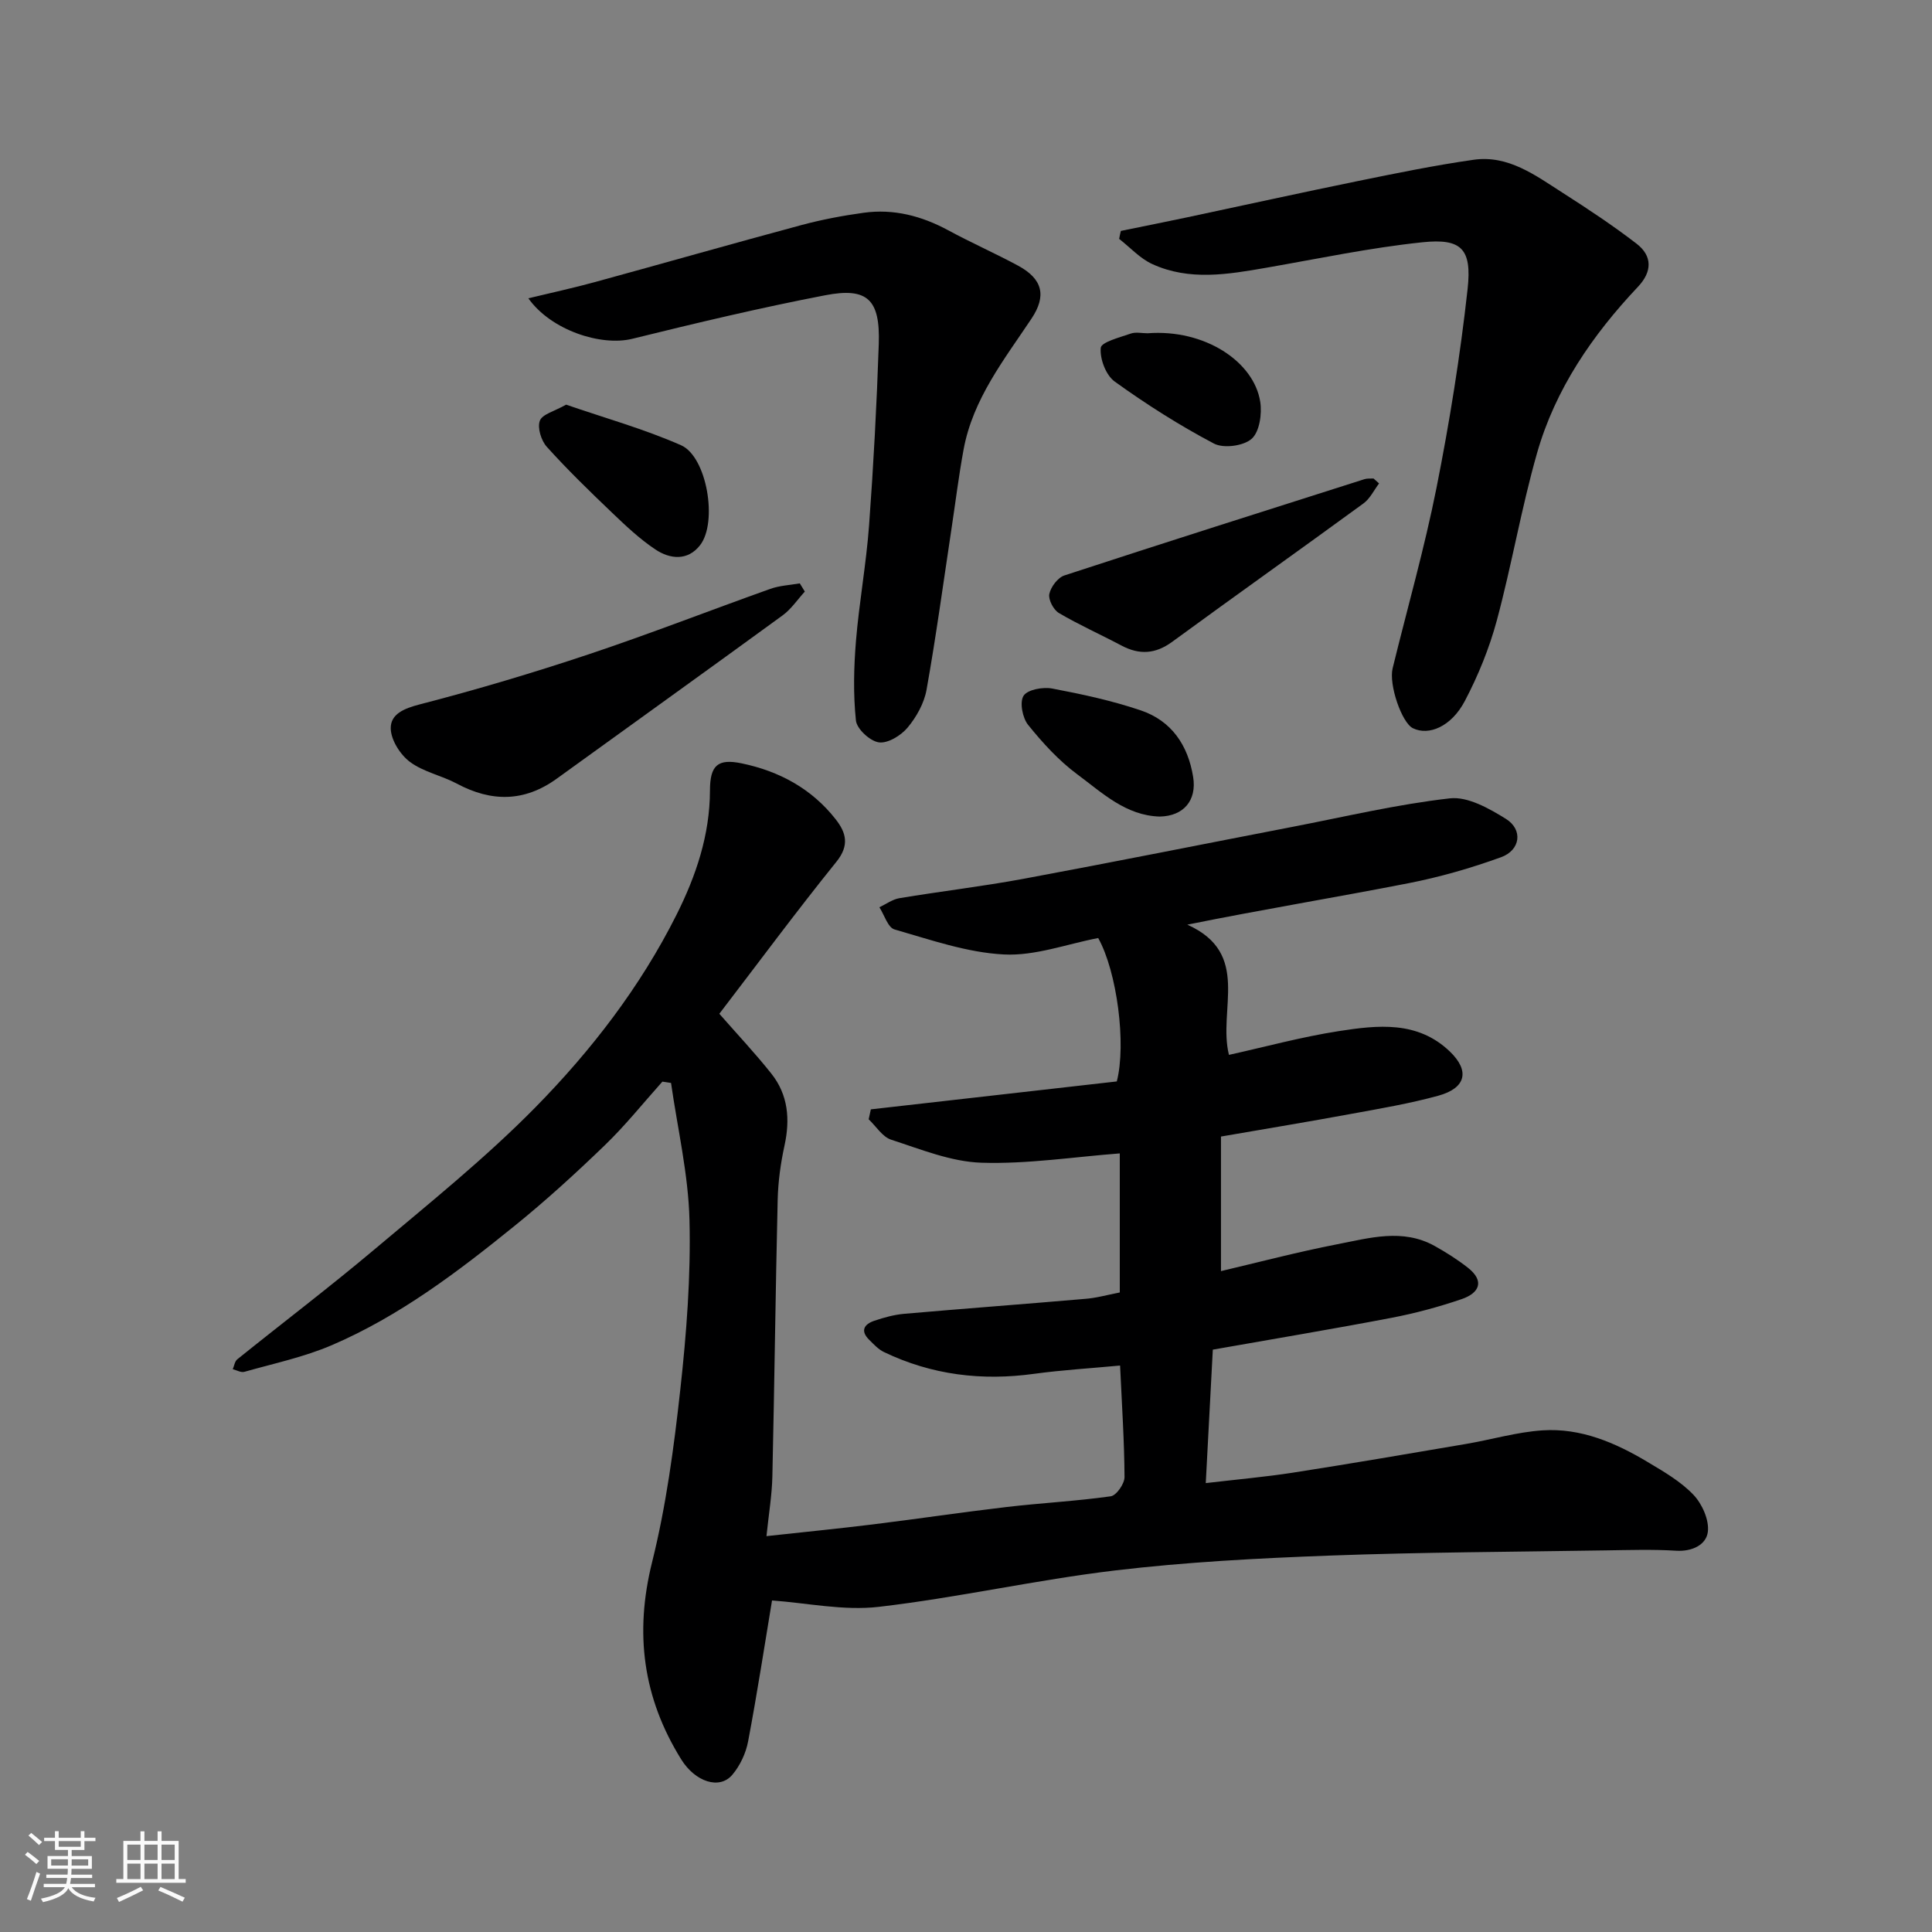 <svg enable-background="new 0 0 400 400" viewBox="0 0 400 400" xmlns="http://www.w3.org/2000/svg"><rect x="0" y="0" width="400" height="400" fill="#808080" stroke="none"/><path d="m5.17 384 .55-.58c.85.61 1.65 1.24 2.4 1.87l-.59.64c-.83-.73-1.62-1.38-2.36-1.93m1.22 9.53-.82-.34c.71-1.76 1.37-3.64 1.98-5.63.24.13.5.25.76.36-.6 1.67-1.24 3.54-1.92 5.61m-.5-13.5.57-.54c.56.44 1.31 1.06 2.26 1.87l-.64.64c-.68-.66-1.41-1.32-2.19-1.97m3.25.46h2.24v-1.36h.77v1.36h4.57v-1.36h.76v1.36h2.28v.69h-2.28v1.84h-2.64v1.26h4.18v2.64h-4.21c0 .45-.02.86-.05 1.21h4.32v.69h-4.38c-.04.34-.1.75-.19 1.22h5.15v.69h-4.82c.87 1.19 2.51 1.92 4.93 2.19-.17.31-.3.57-.37.76-2.77-.49-4.52-1.41-5.26-2.76-.56 1.26-2.3 2.23-5.24 2.9-.12-.24-.26-.48-.43-.72 2.73-.55 4.38-1.34 4.96-2.38h-4.38v-.69h4.65c.1-.38.17-.79.21-1.22h-4.32v-.69h4.4c.03-.34.05-.75.05-1.21h-4.2v-2.64h4.23v-1.26h-2.69v-1.84h-2.24zm1.46 4.46v1.29h3.45c.01-.4.02-.57.01-.53v-.32-.45h-3.46zm1.55-2.59h4.57v-1.19h-4.57zm6.11 2.59h-3.42v.77c-.01.19-.01.37-.02.53h3.44z" fill="#fafafa"/><path d="m32.63 379.16h.82v1.98h3.54v7.89h1.46v.78h-14.37v-.78h1.46v-7.89h3.54v-1.98h.82v1.98h2.73zm-3.49 11.48.5.73c-1.61.82-3.28 1.63-5 2.41-.13-.27-.28-.55-.44-.82 1.75-.72 3.4-1.49 4.94-2.32m-2.78-5.55h2.73v-3.18h-2.73zm0 3.95h2.73v-3.2h-2.73zm3.54-3.95h2.73v-3.18h-2.73zm0 3.95h2.73v-3.2h-2.73zm7.89 4.68c-1.84-.92-3.51-1.7-5.02-2.32l.45-.73c1.89.8 3.57 1.55 5.04 2.23zm-1.62-11.81h-2.73v3.18h2.73zm-2.73 7.13h2.73v-3.2h-2.73z" fill="#fafafa"/><g fill="#000001"><path d="m231.84 267.59c0-9.69 0-19.16 0-28.79-9.56.73-19.12 2.23-28.63 1.93-6.29-.2-12.57-2.78-18.71-4.77-1.81-.59-3.11-2.77-4.65-4.22.15-.69.3-1.37.45-2.06 16.98-1.93 33.95-3.85 50.92-5.78 2-7.7.05-22.71-3.85-29.69-6.5 1.24-13.08 3.74-19.53 3.4-7.63-.39-15.18-3.04-22.64-5.18-1.37-.39-2.11-3-3.13-4.59 1.38-.65 2.7-1.64 4.14-1.88 8.53-1.42 17.13-2.43 25.63-4 18.58-3.45 37.11-7.17 55.66-10.75 10.88-2.1 21.7-4.68 32.68-5.92 3.69-.42 8.11 2.08 11.59 4.24 3.59 2.23 3.04 6.49-1 7.95-6.24 2.26-12.7 4.12-19.21 5.39-14.98 2.93-30.05 5.4-45.74 8.57 13.31 5.97 6.28 17.56 8.62 26.96 7.42-1.64 15.02-3.72 22.75-4.92 8.02-1.24 16.31-2.2 23 4.24 4.15 3.99 3.35 7.56-2.42 9.14-5.95 1.63-12.07 2.67-18.15 3.78-8.66 1.6-17.36 3.03-26.83 4.67v27.86c7.62-1.79 15.79-3.95 24.07-5.56 6.68-1.29 13.54-3.33 20.16.35 2.39 1.33 4.72 2.81 6.87 4.49 3.61 2.83 2.31 5.29-1.25 6.51-4.74 1.62-9.63 2.94-14.54 3.88-12.17 2.33-24.4 4.36-37 6.59-.47 8.93-.95 17.95-1.46 27.63 6.55-.77 12.36-1.28 18.1-2.17 11.93-1.86 23.84-3.9 35.75-5.93 5.3-.9 10.55-2.47 15.88-2.82 7.91-.52 15.05 2.54 21.72 6.53 3.35 2 6.87 4.03 9.52 6.81 1.8 1.89 3.29 5.23 2.98 7.68-.34 2.67-3.23 4.11-6.58 3.9-4.81-.3-9.66-.14-14.49-.07-19.1.31-38.21.37-57.3 1.08-14.82.55-29.68 1.33-44.39 3.08-16.36 1.95-32.52 5.63-48.88 7.53-7.3.85-14.9-.81-22.11-1.32-1.5 9.02-3.05 19.13-4.95 29.17-.46 2.45-1.67 5.03-3.27 6.92-2.65 3.14-7.68 1.47-10.57-3.17-7.94-12.75-9.71-26.13-6.04-40.86 2.91-11.68 4.52-23.74 5.84-35.73 1.28-11.63 2.19-23.4 1.9-35.08-.23-9.49-2.47-18.93-3.82-28.4-.6-.09-1.19-.18-1.79-.27-3.95 4.41-7.66 9.06-11.91 13.16-6.05 5.84-12.28 11.53-18.82 16.81-11.7 9.47-23.73 18.58-37.66 24.57-5.78 2.49-12.06 3.81-18.15 5.54-.7.2-1.6-.34-2.41-.54.3-.69.41-1.63.94-2.05 9.44-7.6 19.1-14.93 28.37-22.73 11.34-9.55 22.97-18.89 33.34-29.43 11.58-11.78 21.74-24.95 29.21-39.85 4.04-8.05 6.92-16.54 6.94-25.75.01-5.22 1.6-6.66 6.59-5.62 7.77 1.62 14.49 5.25 19.45 11.59 2.15 2.75 2.89 5.37.14 8.78-8.31 10.3-16.18 20.95-24.24 31.47 3.67 4.19 7.39 8.14 10.76 12.38 3.5 4.4 3.92 9.48 2.73 14.92-.8 3.67-1.32 7.46-1.41 11.21-.45 19.1-.67 38.2-1.1 57.3-.09 3.89-.75 7.77-1.22 12.34 7.77-.85 14.87-1.55 21.95-2.42 9.26-1.14 18.49-2.52 27.76-3.61 7.18-.84 14.42-1.21 21.57-2.22 1.16-.16 2.86-2.6 2.85-3.98-.04-7.41-.54-14.82-.92-23.09-6.14.58-11.98.92-17.76 1.71-10.85 1.5-21.24.25-31.14-4.51-1.15-.55-2.09-1.59-3.03-2.51-1.94-1.91-1.03-3.27 1.08-3.97 1.99-.67 4.08-1.25 6.16-1.43 12.46-1.09 24.93-2.01 37.39-3.09 2.3-.16 4.53-.8 7.24-1.33z"/><path d="m232.06 47.81c4.55-.93 9.11-1.84 13.66-2.8 11.78-2.5 23.54-5.1 35.34-7.51 7.98-1.63 15.97-3.27 24.02-4.42 7.21-1.03 12.82 3.24 18.46 6.84 5.21 3.33 10.39 6.76 15.29 10.53 3.31 2.55 3.25 5.8.29 8.93-9.43 9.99-17.12 21.18-20.9 34.46-3.25 11.4-5.24 23.17-8.32 34.62-1.55 5.74-3.85 11.4-6.62 16.67-2.8 5.32-7.46 7.25-10.75 5.64-2.31-1.13-5.03-9.02-4.2-12.41 3.05-12.46 6.59-24.83 9.09-37.4 2.7-13.6 4.91-27.34 6.43-41.11.92-8.36-1.28-10.53-9.35-9.69-10.84 1.13-21.56 3.4-32.31 5.27-7.94 1.38-15.93 2.76-23.61-.75-2.55-1.16-4.59-3.45-6.87-5.22.09-.54.22-1.1.35-1.65z"/><path d="m109.39 61.76c4.87-1.18 9.34-2.14 13.74-3.35 14.26-3.9 28.47-7.96 42.75-11.8 4.24-1.14 8.58-1.96 12.93-2.56 6.21-.86 12 .65 17.51 3.63 4.74 2.57 9.69 4.75 14.44 7.31 5.14 2.77 5.94 6.27 2.8 10.98-5.67 8.5-12.12 16.63-14.05 27.05-1.01 5.45-1.68 10.95-2.51 16.43-1.68 11.13-3.19 22.29-5.17 33.37-.5 2.78-2.09 5.63-3.92 7.82-1.37 1.64-4.09 3.31-5.94 3.06-1.84-.25-4.58-2.78-4.76-4.53-.57-5.44-.44-11.01.01-16.48.66-7.98 2.12-15.9 2.71-23.89.92-12.5 1.59-25.03 2.01-37.56.31-9.23-2.31-11.8-11.09-10.11-13.4 2.58-26.71 5.75-39.97 9.02-6.41 1.57-16.76-1.73-21.49-8.39z"/><path d="m166.63 122.48c-1.52 1.66-2.82 3.63-4.6 4.93-15.54 11.33-31.18 22.53-46.77 33.81-6.7 4.84-13.52 4.85-20.68 1.02-3.15-1.68-6.91-2.41-9.7-4.49-2.01-1.5-3.92-4.51-3.98-6.89-.08-3.02 2.74-4.18 6.02-5.03 11.77-3.04 23.44-6.52 34.98-10.37 12.63-4.22 25.04-9.07 37.58-13.54 1.93-.69 4.07-.78 6.11-1.14.35.56.7 1.13 1.04 1.7z"/><path d="m285.52 100.09c-1.06 1.4-1.87 3.15-3.23 4.14-13.16 9.61-26.45 19.03-39.6 28.65-3.49 2.55-6.79 2.74-10.51.77-4.3-2.28-8.77-4.27-12.96-6.74-1.11-.66-2.21-2.77-1.97-3.93.31-1.47 1.75-3.39 3.12-3.84 20.67-6.77 41.4-13.34 62.12-19.93.59-.19 1.26-.1 1.89-.14.39.35.76.68 1.14 1.02z"/><path d="m117.21 83.78c8 2.76 16.14 5.03 23.79 8.4 5.37 2.37 7.64 15.96 3.94 20.7-2.56 3.29-6.22 2.9-9.25.88-3.25-2.17-6.16-4.92-9-7.64-4.62-4.41-9.21-8.87-13.48-13.61-1.16-1.29-1.99-3.94-1.44-5.4.49-1.35 3.02-1.96 5.44-3.33z"/><path d="m240.11 169.06c-7.05-.2-11.93-4.94-17.08-8.75-3.83-2.84-7.16-6.5-10.17-10.23-1.17-1.45-1.79-4.71-.94-6.03.82-1.28 4-1.86 5.91-1.5 6.18 1.17 12.39 2.51 18.34 4.52 6.36 2.15 9.8 7.2 10.86 13.8.78 4.88-2 8.1-6.92 8.19z"/><path d="m237.59 69c11.85-.91 22.04 5.88 23.33 14.2.39 2.49-.15 6.21-1.78 7.65-1.68 1.49-5.82 2.04-7.82.98-7.13-3.76-13.99-8.12-20.54-12.84-1.82-1.31-3.1-4.71-2.88-6.98.12-1.19 3.96-2.16 6.22-2.95 1.04-.36 2.31-.06 3.47-.06z"/></g></svg>